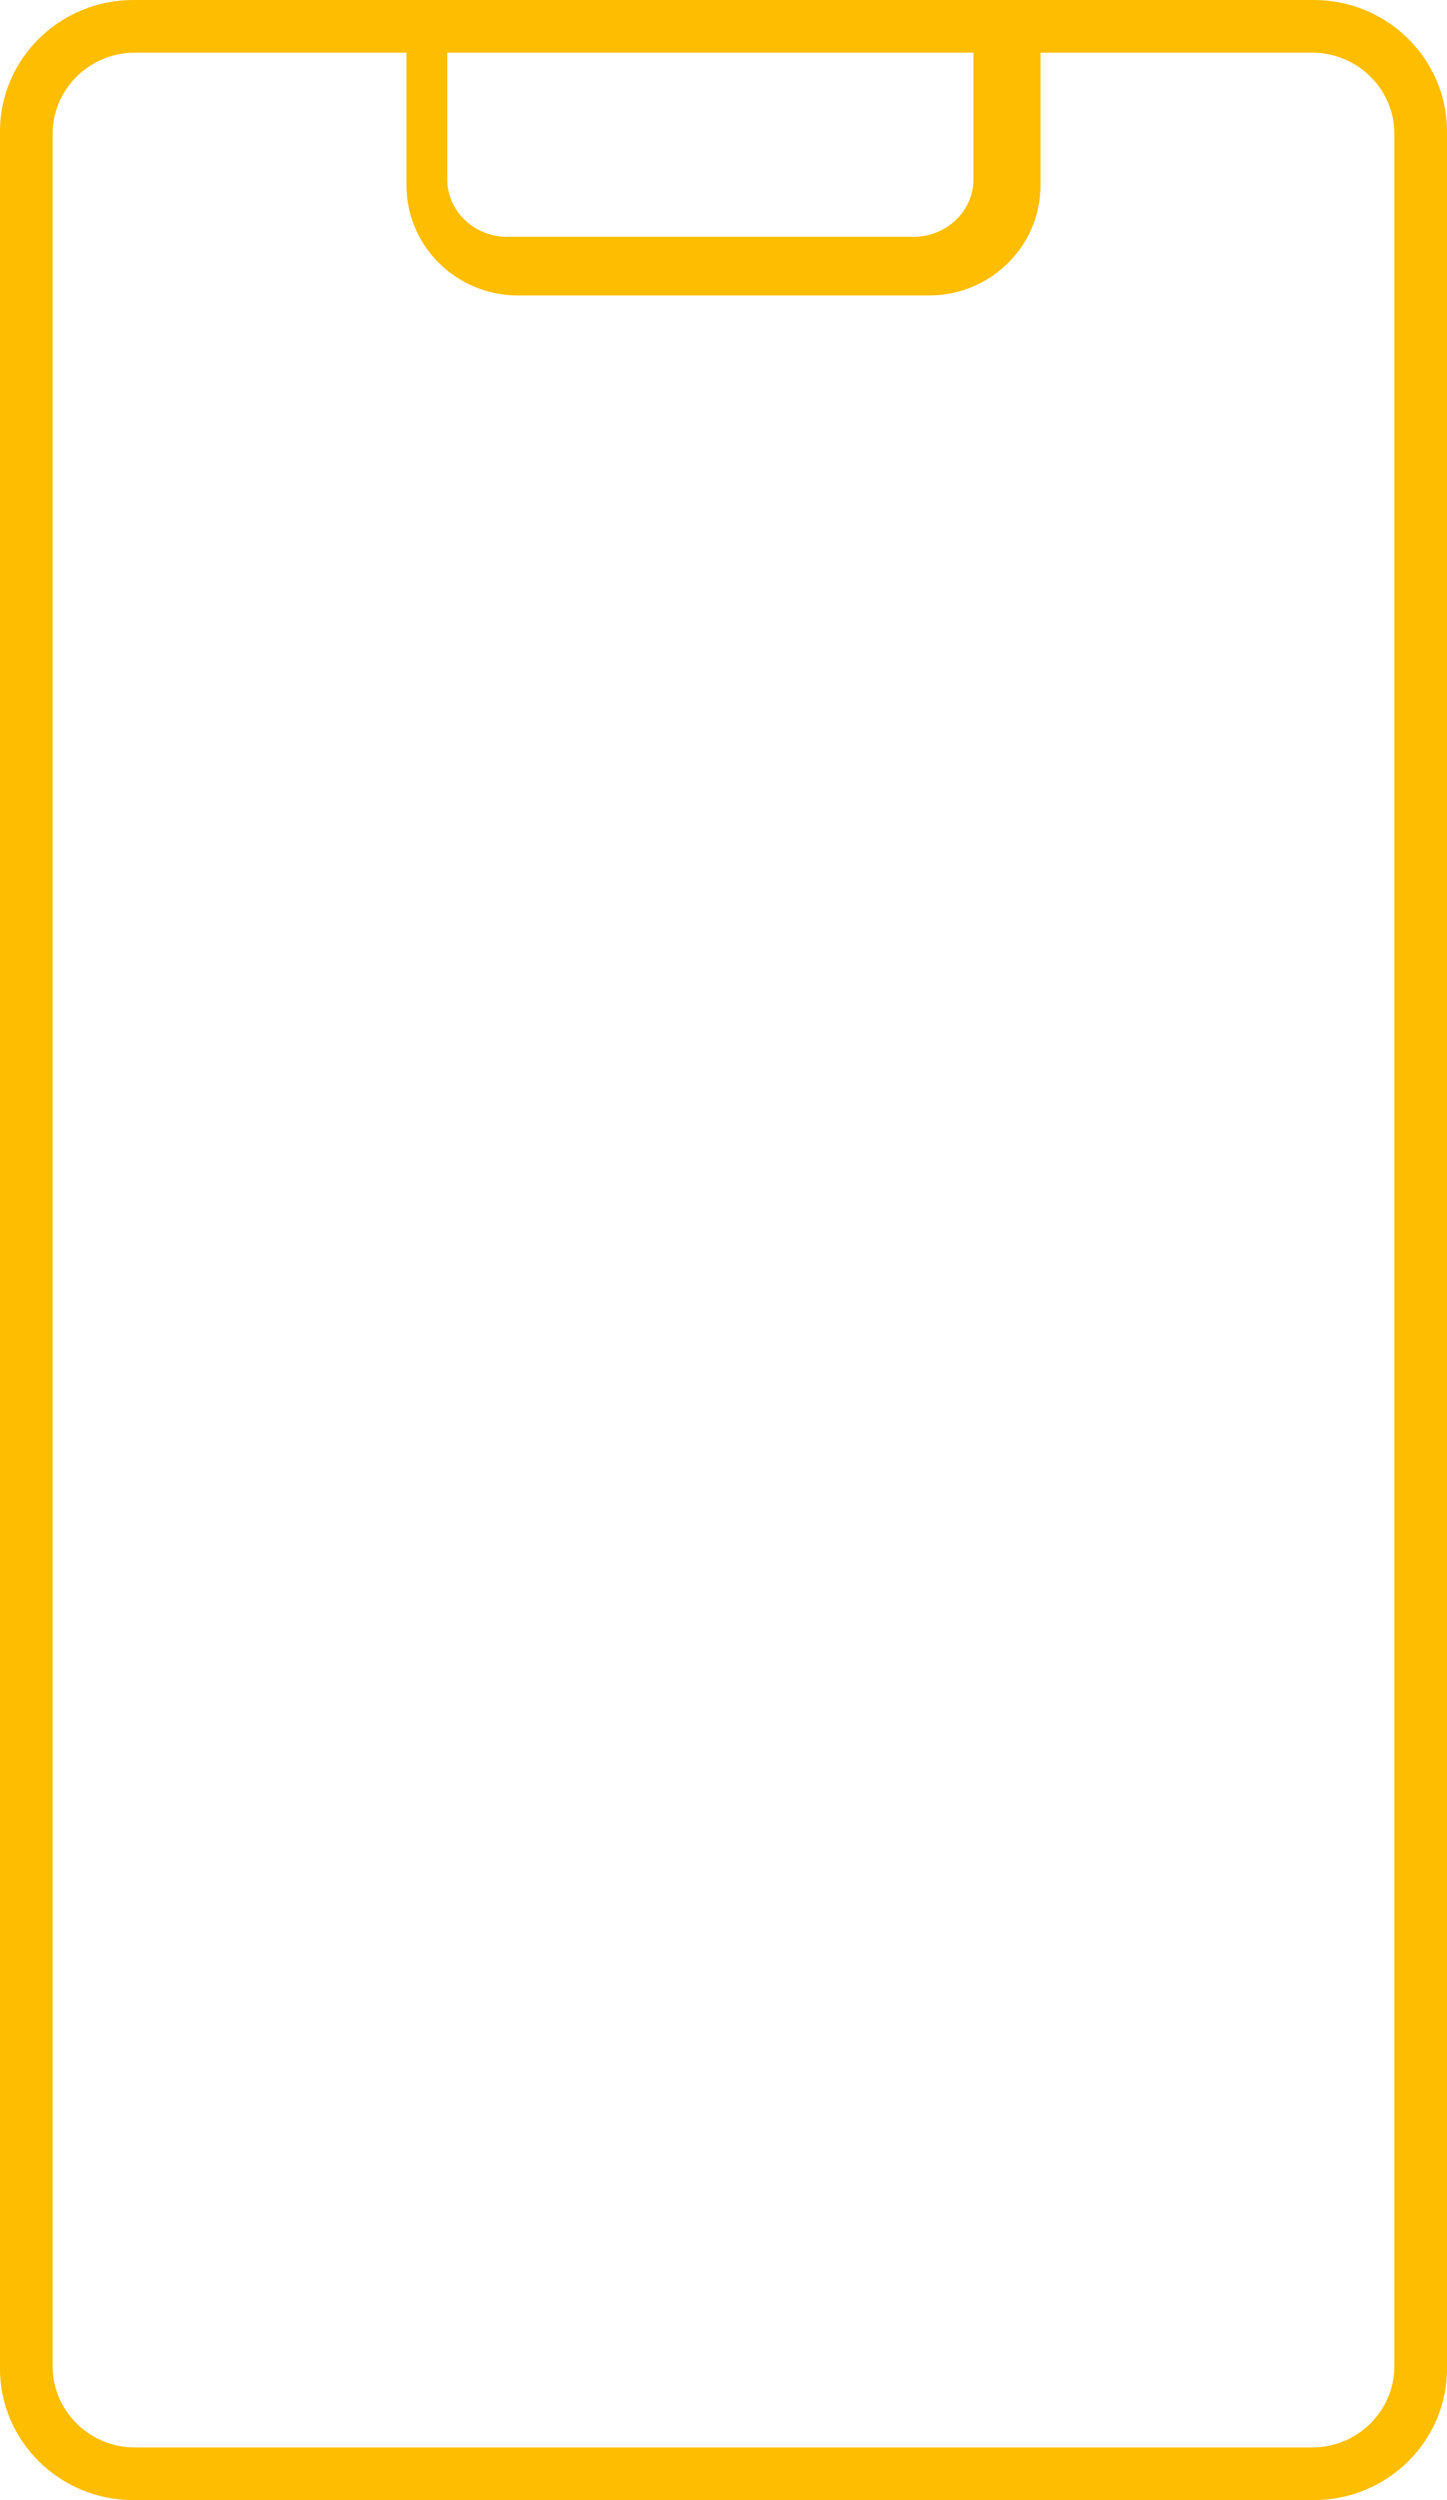 <?xml version="1.0" encoding="UTF-8"?>
<svg width="55px" height="95px" viewBox="0 0 55 95" version="1.1" xmlns="http://www.w3.org/2000/svg" xmlns:xlink="http://www.w3.org/1999/xlink">
    <title>Shape 3</title>
    <g id="Page-1" stroke="none" stroke-width="1" fill="none" fill-rule="evenodd">
        <path d="M49.936,0 L38.623,0 L16.378,0 L5.064,0 C2.272,0 0,2.239 0,4.99 L0,90.009 C0,92.76 2.271,95 5.064,95 L49.936,95 C52.728,95 55,92.761 55,90.009 L55,4.99 C55,2.24 52.729,0 49.936,0 Z M37,2 L37,6.819 C37,8.022 35.974,9 34.713,9 L19.284,9 C18.025,9 17,8.022 17,6.819 L17,2 L37,2 L37,2 Z M53,89.913 C53,91.614 51.596,93 49.87,93 L5.13,93 C3.404,93 2,91.615 2,89.913 L2,5.086 C2,3.385 3.404,2 5.13,2 L15.451,2 L15.451,7.049 C15.451,9.353 17.35,11.227 19.684,11.227 L35.313,11.227 C37.649,11.227 39.549,9.353 39.549,7.049 L39.549,2 L49.87,2 C51.596,2 53,3.385 53,5.086 L53,89.913 Z" id="Shape" fill="#FFBD00" fill-rule="nonzero"></path>
    </g>
</svg>